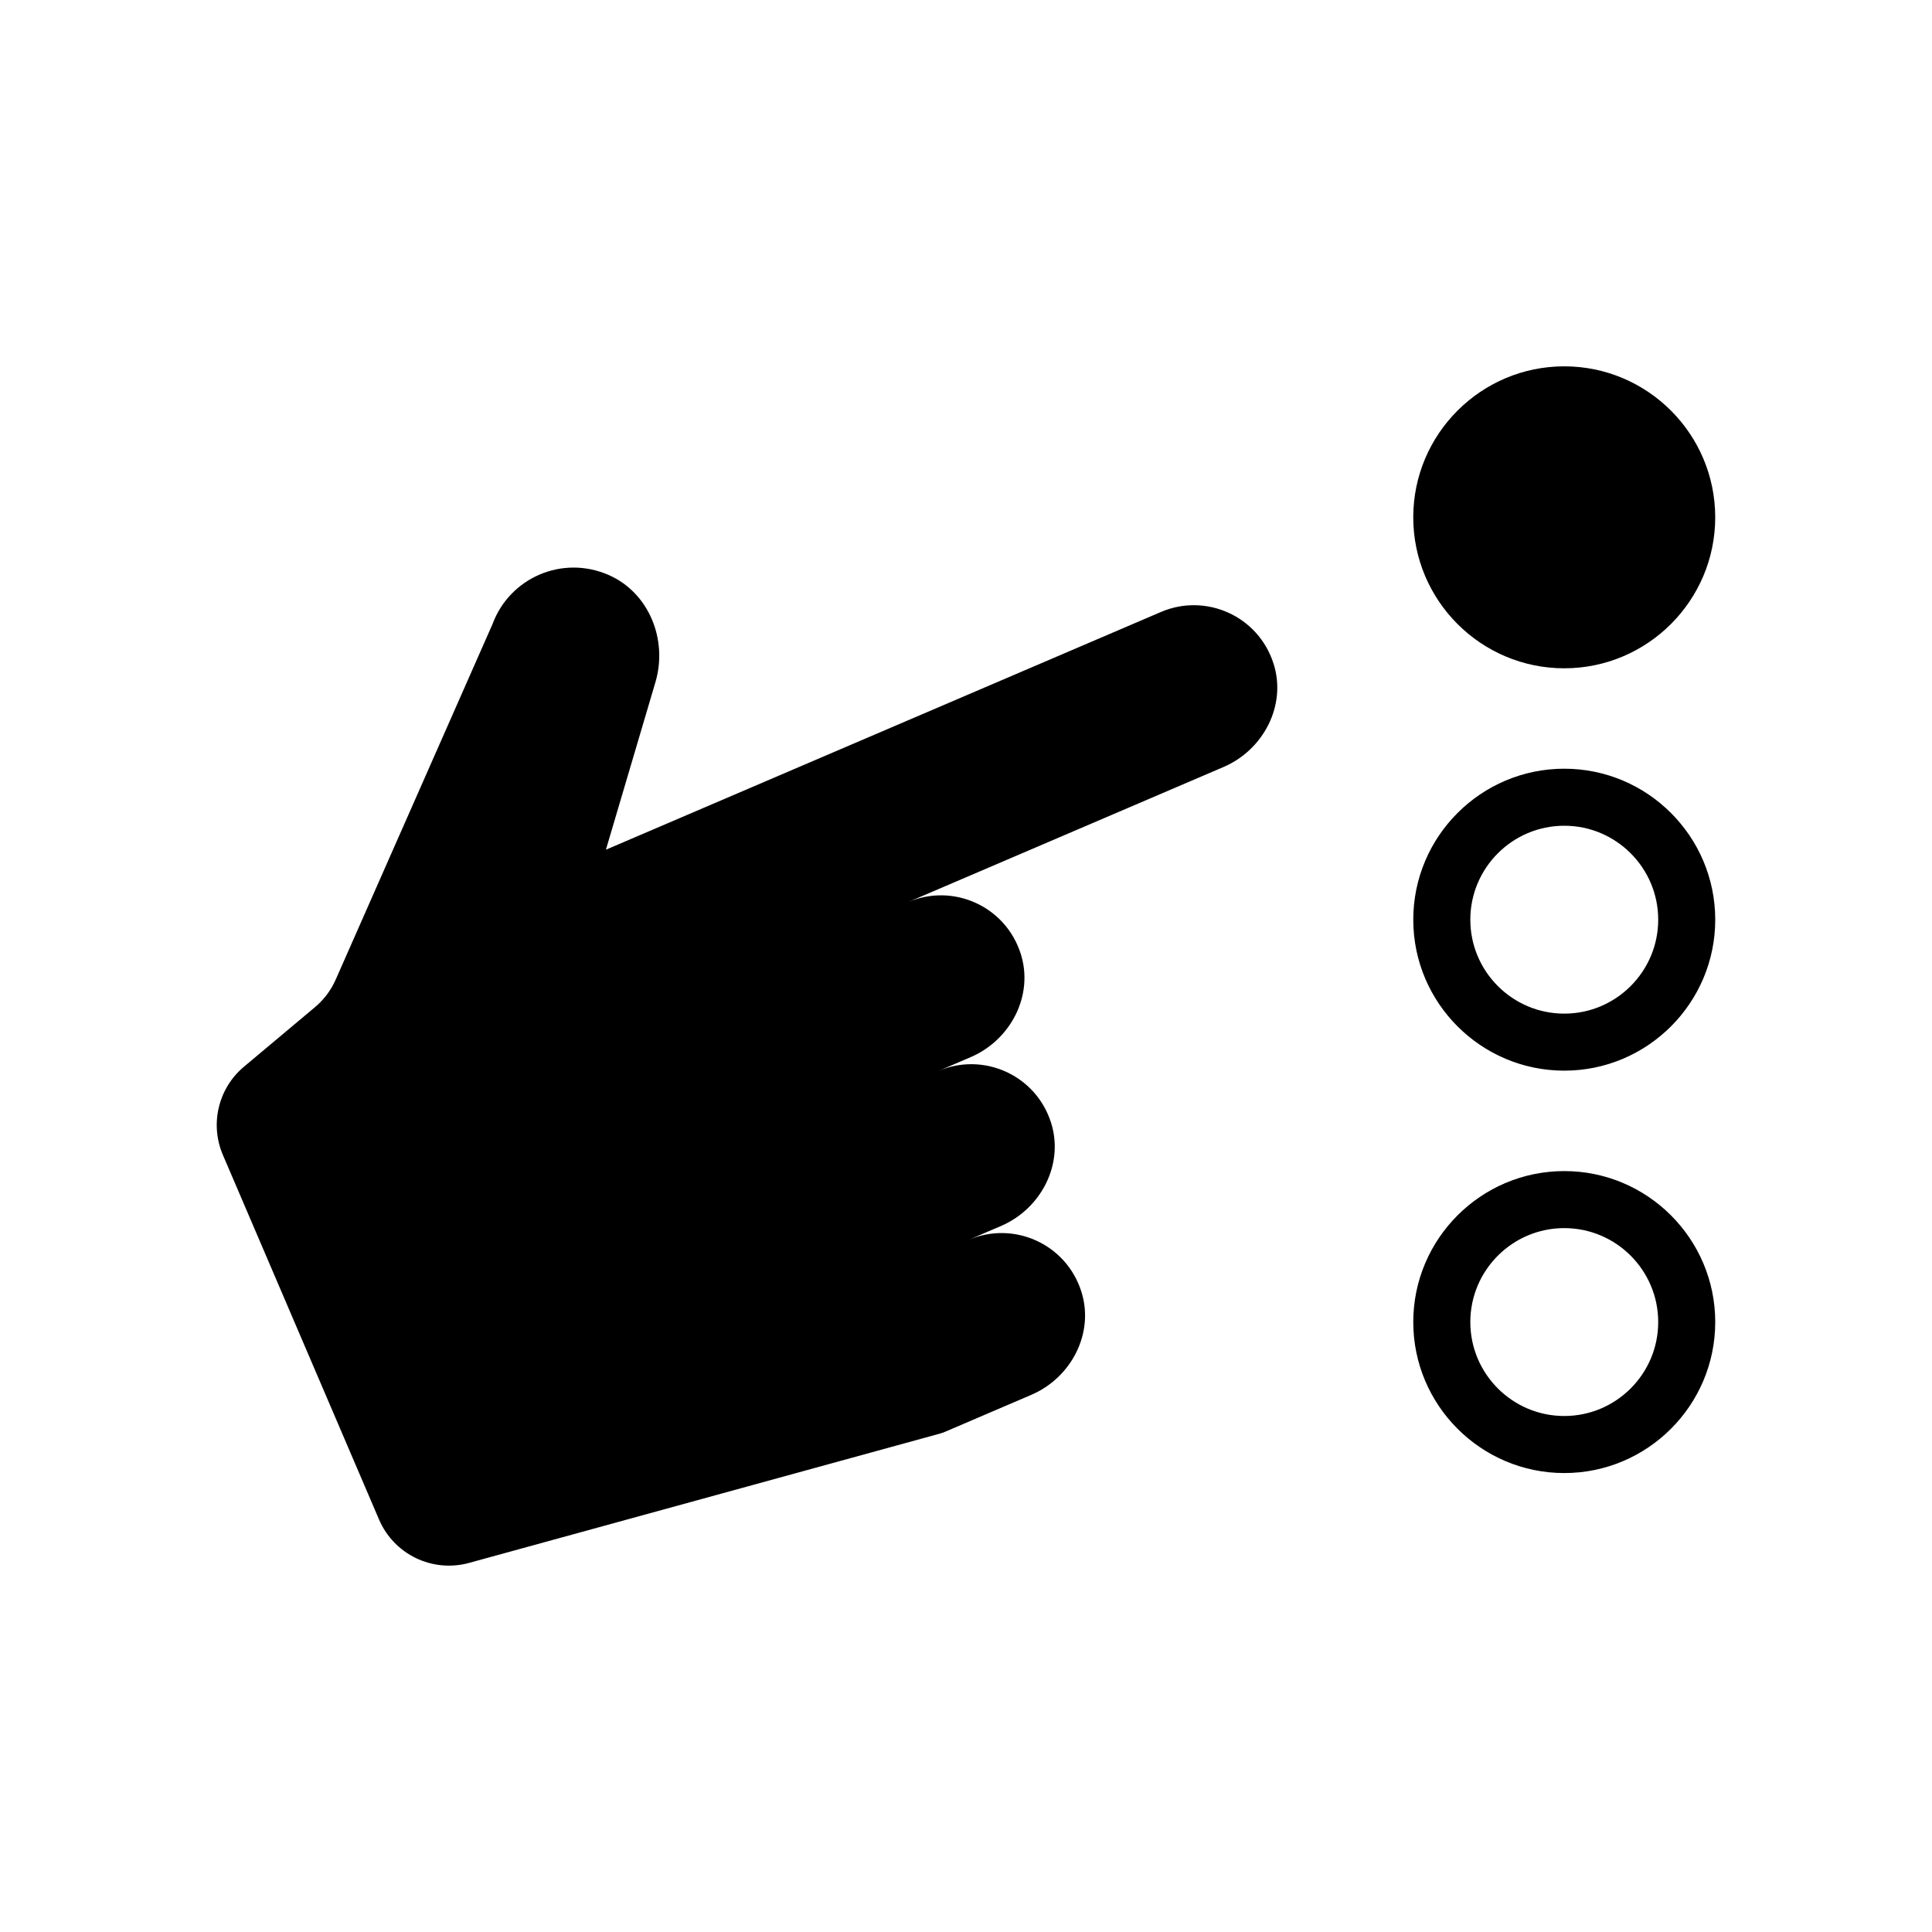 <?xml version="1.0" encoding="UTF-8"?>
<!-- Uploaded to: SVG Find, www.svgrepo.com, Generator: SVG Find Mixer Tools -->
<svg fill="#000000" width="800px" height="800px" version="1.1" viewBox="144 144 512 512" xmlns="http://www.w3.org/2000/svg">
 <path d="m481.5 319.86c3.523 11.02-2.641 22.859-13.277 27.414l-83.562 35.789c11.902-5.094 25.793 1.043 29.836 13.68 3.527 11.02-2.637 22.859-13.273 27.418l-8.535 3.656c11.902-5.098 25.797 1.039 29.84 13.676 3.523 11.02-2.644 22.859-13.277 27.418l-8.535 3.656c11.906-5.098 25.797 1.039 29.84 13.68 3.523 11.02-2.637 22.859-13.27 27.41l-22.883 9.805c-0.422 0.18-0.859 0.328-1.297 0.453l-124.8 34.273c-9.707 2.668-19.895-2.242-23.859-11.5l-41.379-96.613c-3.5-8.168-1.234-17.664 5.574-23.375l18.836-15.793c2.363-1.984 4.242-4.481 5.488-7.309l41.574-94.25c4.527-12.188 18.41-18.344 30.711-12.988 10.746 4.68 15.766 17.191 12.441 28.434l-13.121 44.387 147.09-63c11.898-5.098 25.793 1.039 29.836 13.68zm77.043 1.246c22.062 0 40.008-17.949 40.008-40.012s-17.949-40.012-40.008-40.012c-22.066 0-40.016 17.949-40.016 40.012 0.004 22.066 17.949 40.012 40.016 40.012zm40.012 66.621c0 22.062-17.949 40.008-40.008 40.008-22.066 0-40.016-17.949-40.016-40.008 0-22.062 17.949-40.012 40.016-40.012 22.059 0 40.008 17.949 40.008 40.012zm-15.113 0c0-13.73-11.168-24.898-24.895-24.898-13.73 0-24.898 11.168-24.898 24.898 0 13.727 11.168 24.895 24.898 24.895 13.723 0 24.895-11.168 24.895-24.895zm15.113 106.63c0 22.066-17.949 40.016-40.008 40.016-22.066 0-40.016-17.949-40.016-40.016 0-22.062 17.949-40.008 40.016-40.008 22.059-0.004 40.008 17.945 40.008 40.008zm-15.113 0c0-13.727-11.168-24.895-24.895-24.895-13.73 0-24.898 11.168-24.898 24.895 0 13.73 11.168 24.898 24.898 24.898 13.723 0 24.895-11.168 24.895-24.898z"/>
</svg>